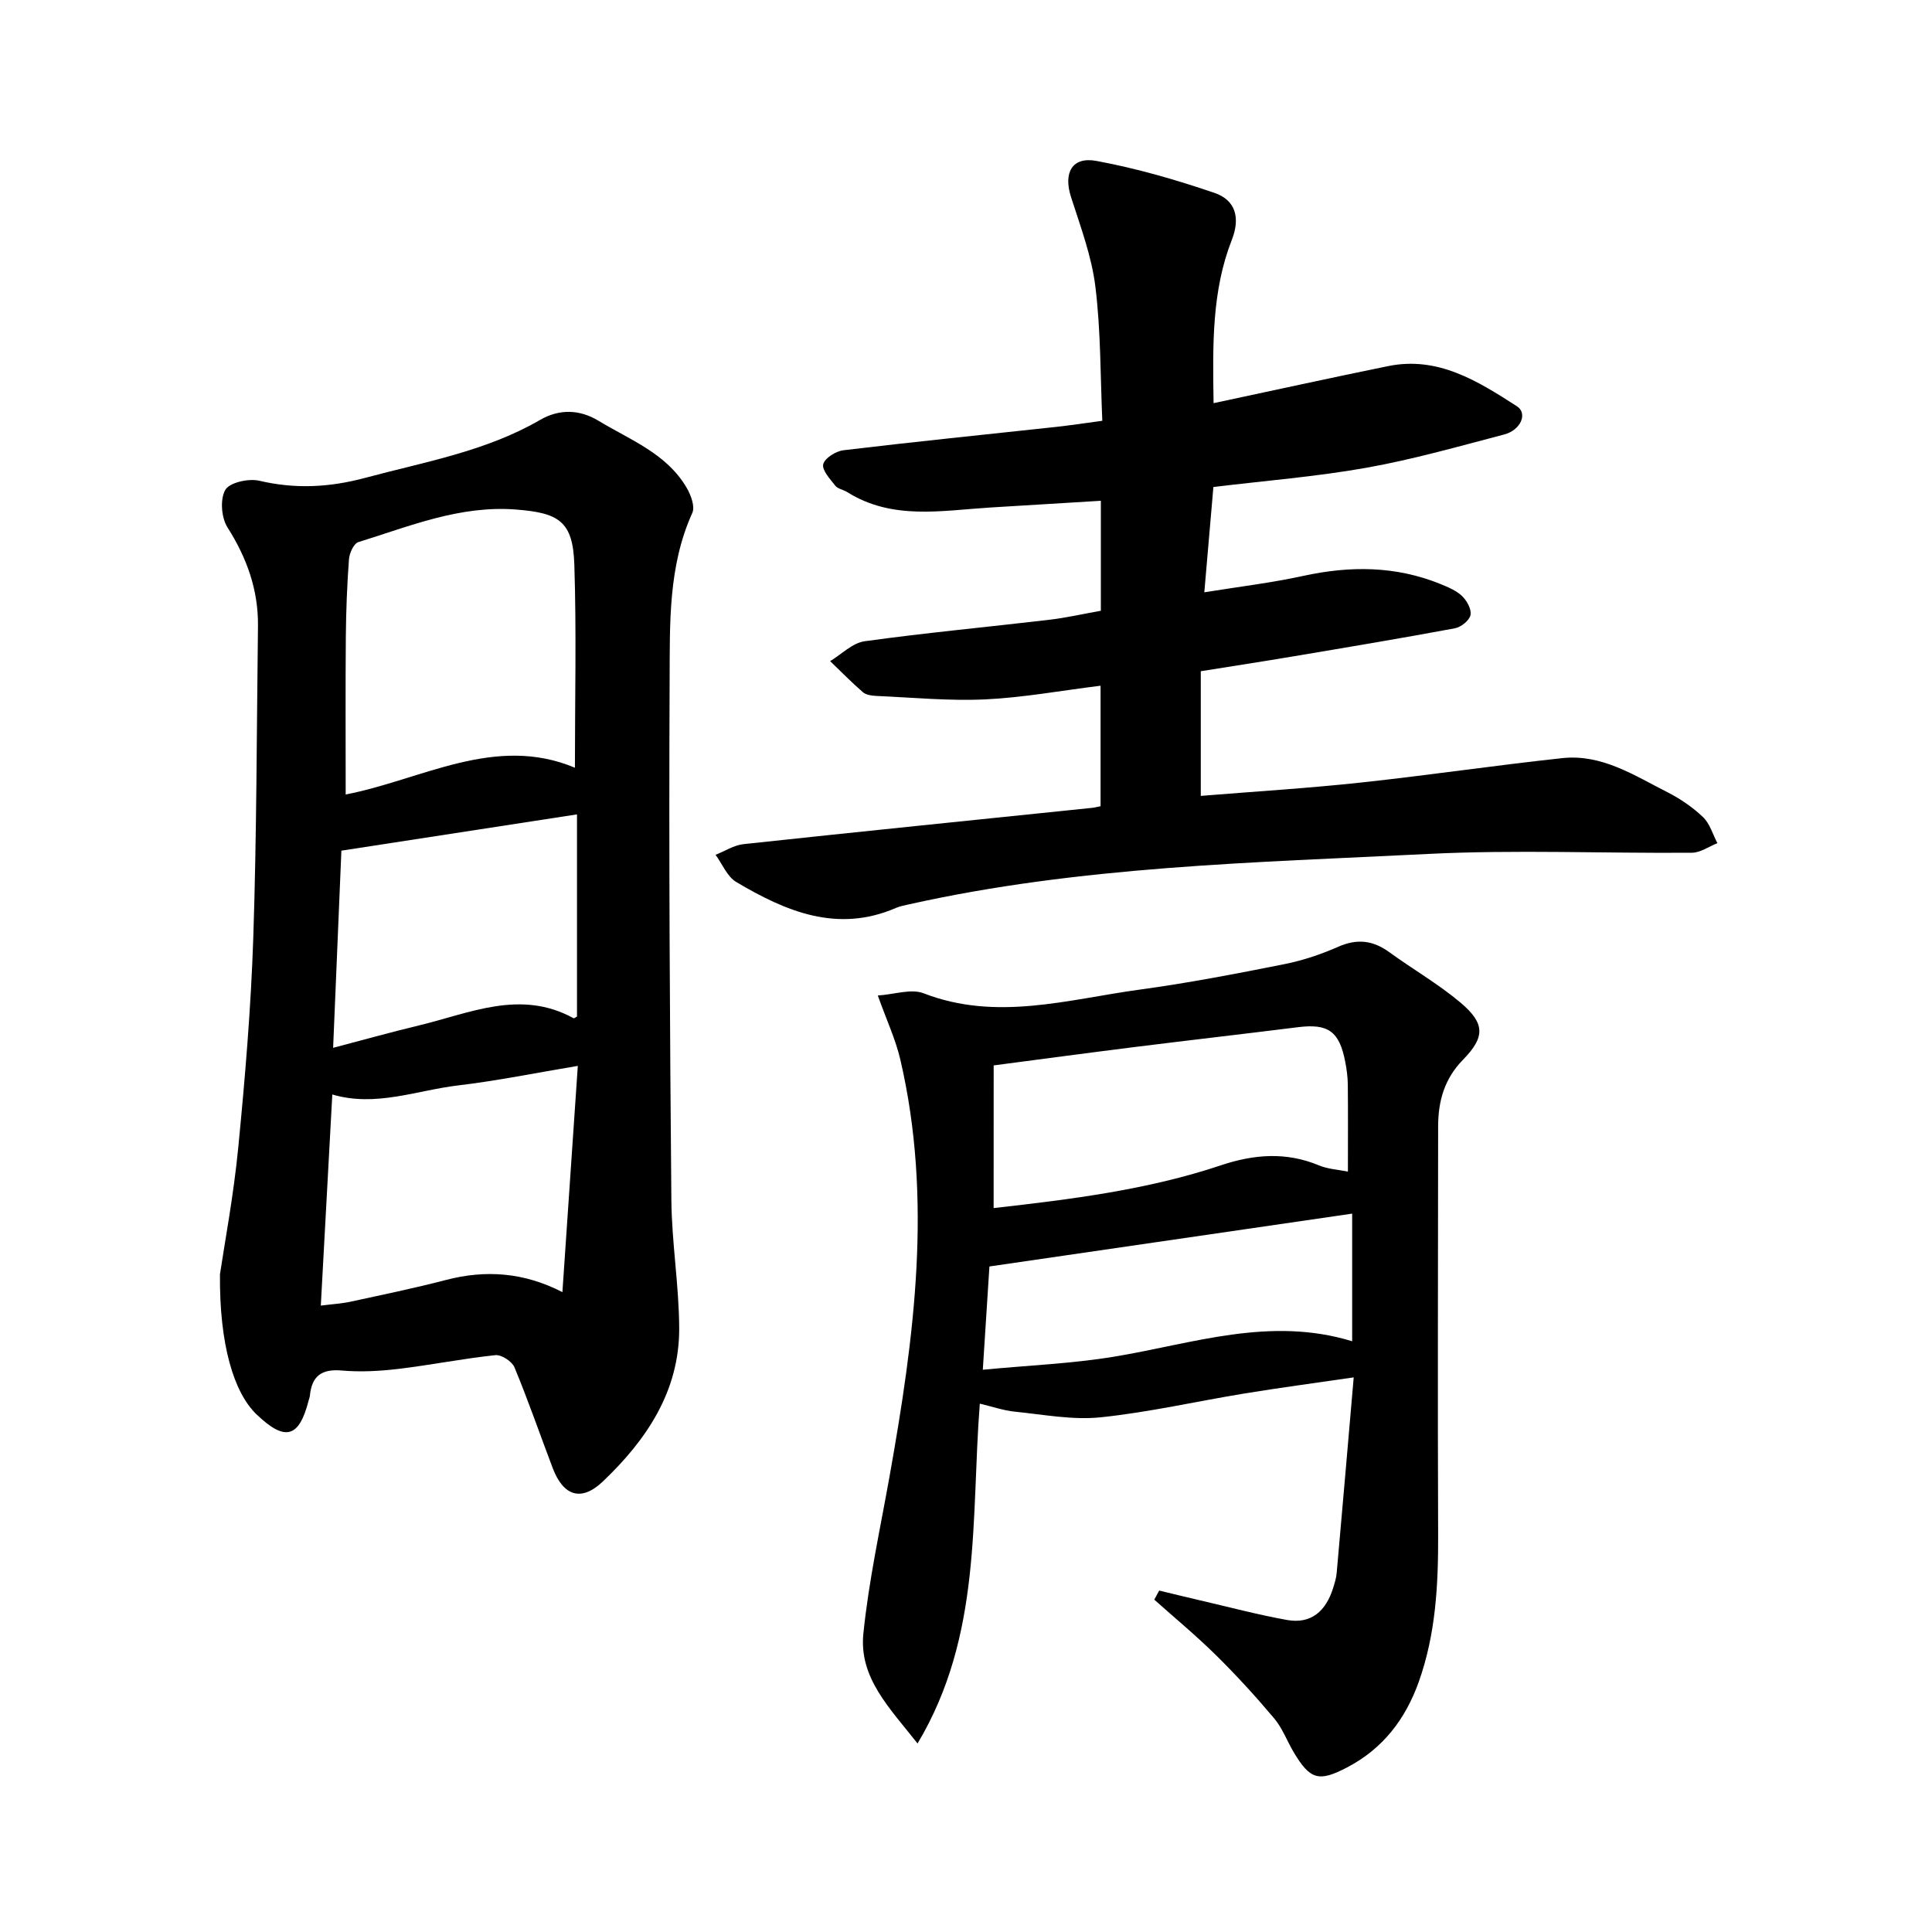 <svg enable-background="new 0 0 400 400" viewBox="0 0 400 400" xmlns="http://www.w3.org/2000/svg"><path d="m45.54 263.82c.93-6.25 2.81-16.2 3.79-26.25 1.41-14.44 2.63-28.94 3.11-43.44.71-21.48.7-42.98.97-64.48.09-7.49-2.29-14.13-6.32-20.47-1.27-2-1.56-5.85-.44-7.76.9-1.54 4.83-2.4 7.02-1.89 7.45 1.75 14.54 1.39 21.92-.59 12.31-3.31 24.96-5.47 36.21-11.99 3.97-2.3 8.15-2.23 12.12.17 6.57 3.98 14.09 6.77 18.24 13.86.88 1.5 1.77 3.89 1.18 5.2-5.02 11.08-4.64 22.91-4.7 34.54-.17 35.92.04 71.83.36 107.75.08 8.83 1.58 17.65 1.62 26.48.07 13.06-6.76 23.16-15.79 31.76-4.51 4.3-8.21 3.01-10.41-2.79-2.63-6.94-5.06-13.97-7.9-20.82-.51-1.23-2.7-2.67-3.96-2.53-6.73.71-13.39 2.05-20.11 2.85-3.87.46-7.85.67-11.72.33-4.2-.37-6.19 1.2-6.57 5.22-.03.31-.16.61-.24.92-1.99 7.82-4.87 8.61-10.78 2.97-4.73-4.52-7.73-14.45-7.6-29.04zm73.49-104.87c0-14.29.33-28.17-.12-42.04-.29-9-3.19-10.73-12.11-11.42-11.61-.89-21.97 3.46-32.61 6.75-.95.29-1.85 2.29-1.94 3.55-.4 5.35-.6 10.73-.65 16.09-.09 10.7-.03 21.41-.03 32.61 15.67-3.01 30.9-12.5 47.46-5.54zm-50.23 67.65c-.79 14.46-1.57 28.89-2.38 43.71 2.43-.31 4.3-.41 6.12-.8 6.61-1.44 13.25-2.8 19.8-4.51 8.21-2.14 16.13-1.58 24.1 2.52 1.1-16.07 2.14-31.38 3.19-46.84-8.65 1.44-16.66 3.08-24.75 4.04-8.62 1.02-17.1 4.54-26.08 1.88zm.17-9.66c6.29-1.65 11.99-3.25 17.74-4.63 10.56-2.53 21.03-7.54 32.02-1.51.15.08.52-.24.73-.34 0-14.03 0-28.02 0-41.85-16.36 2.52-32.45 5-48.78 7.51-.54 13.15-1.11 26.66-1.71 40.82z"/><path d="m248.61 164.78c11.31-.92 22.19-1.58 33.03-2.75 13.97-1.5 27.88-3.57 41.85-5.07 8.15-.87 14.87 3.58 21.73 7.06 2.66 1.35 5.22 3.1 7.37 5.15 1.42 1.36 2.02 3.57 2.98 5.4-1.76.69-3.52 1.97-5.29 1.98-18.21.15-36.46-.66-54.62.25-35.96 1.8-72.06 2.52-107.44 10.43-.92.21-1.87.38-2.73.75-12.17 5.26-22.82.7-33.07-5.38-1.87-1.11-2.87-3.71-4.27-5.62 1.93-.76 3.8-2 5.79-2.21 24.04-2.59 48.09-5.02 72.14-7.51.6-.06 1.18-.23 1.78-.34 0-8.35 0-16.48 0-24.95-8.24 1.02-16.03 2.46-23.86 2.83-7.53.35-15.11-.39-22.66-.72-.92-.04-2.06-.22-2.7-.78-2.35-2.04-4.53-4.27-6.77-6.42 2.38-1.43 4.63-3.77 7.16-4.12 12.67-1.75 25.42-2.94 38.13-4.43 3.59-.42 7.14-1.24 10.76-1.88 0-7.62 0-14.98 0-22.77-7.91.48-15.44.93-22.97 1.4-10.03.62-20.21 2.66-29.55-3.2-.8-.5-1.94-.66-2.47-1.33-1.08-1.37-2.78-3.22-2.49-4.44.31-1.26 2.61-2.7 4.18-2.89 14.59-1.75 29.21-3.23 43.82-4.81 2.98-.32 5.94-.78 9.78-1.29-.41-9.26-.3-18.58-1.43-27.75-.77-6.31-3.09-12.47-5.05-18.59-1.6-4.97.18-8.41 5.28-7.46 8.29 1.53 16.47 3.9 24.46 6.63 4.29 1.47 5.37 5.1 3.55 9.73-4.13 10.53-3.97 21.6-3.77 33.79 12.45-2.65 24.27-5.25 36.13-7.67 10.35-2.12 18.6 3.13 26.67 8.31 2.29 1.47.8 4.95-2.65 5.85-9.45 2.47-18.88 5.17-28.49 6.88-10.38 1.85-20.94 2.68-31.7 3.99-.62 7.22-1.22 14.11-1.88 21.8 7.05-1.14 13.85-1.95 20.5-3.4 9.68-2.11 19.12-2.08 28.38 1.68 1.59.65 3.31 1.36 4.51 2.52.99.96 1.97 2.76 1.72 3.92-.24 1.12-1.96 2.49-3.22 2.73-11.17 2.08-22.37 3.95-33.57 5.83-6.22 1.05-12.46 2-19.05 3.06z"/><path d="m240 329.31c2.84.68 5.67 1.38 8.52 2.04 5.98 1.38 11.92 2.97 17.95 4.05 5.05.9 8.05-1.91 9.52-6.56.33-1.05.67-2.13.76-3.22 1.16-13.04 2.28-26.09 3.52-40.45-8.04 1.18-15.3 2.14-22.52 3.32-9.97 1.63-19.86 3.91-29.89 4.95-5.82.6-11.85-.58-17.76-1.17-2.3-.23-4.55-1.02-7.24-1.66-1.86 23.74.51 47.92-12.89 70.36-5.76-7.33-12.15-13.58-11.22-22.74 1.11-10.96 3.51-21.8 5.44-32.67 5.1-28.61 8.94-57.26 2.22-86.15-.98-4.23-2.87-8.24-4.67-13.3 3.46-.23 6.91-1.46 9.48-.46 15.12 5.86 29.94 1.25 44.8-.77 10-1.36 19.93-3.28 29.83-5.25 3.83-.76 7.63-2.03 11.21-3.61 3.93-1.74 7.22-1.33 10.61 1.14 4.85 3.53 10.12 6.55 14.69 10.4 5.13 4.33 5.15 7.13.52 11.87-3.85 3.94-5.13 8.58-5.13 13.81-.02 28.18-.11 56.36 0 84.53.04 10.35-.49 20.55-4 30.41-2.76 7.75-7.43 13.87-14.84 17.74-5.84 3.05-7.65 2.6-11.08-3.17-1.37-2.31-2.32-4.95-4.02-6.97-3.82-4.54-7.84-8.94-12.06-13.1-4.07-4.02-8.5-7.68-12.77-11.49.34-.63.68-1.25 1.02-1.88zm-34.28-79.19c16.12-1.82 31.89-3.78 47.07-8.86 6.81-2.28 13.5-2.82 20.31.03 1.79.75 3.86.85 5.97 1.28 0-6.37.04-12.2-.02-18.02-.02-1.57-.23-3.16-.53-4.7-1.22-6.35-3.54-7.96-9.79-7.18-11.28 1.41-22.57 2.7-33.84 4.11-9.82 1.23-19.62 2.55-29.16 3.8-.01 9.93-.01 19.35-.01 29.54zm-2.24 33.47c9.63-.92 18.51-1.27 27.21-2.71 16.26-2.69 32.22-8.41 49.26-3.19 0-9.18 0-17.79 0-26.42-25.01 3.64-49.75 7.25-75.1 10.94-.39 6.21-.86 13.56-1.37 21.38z"/></svg>
